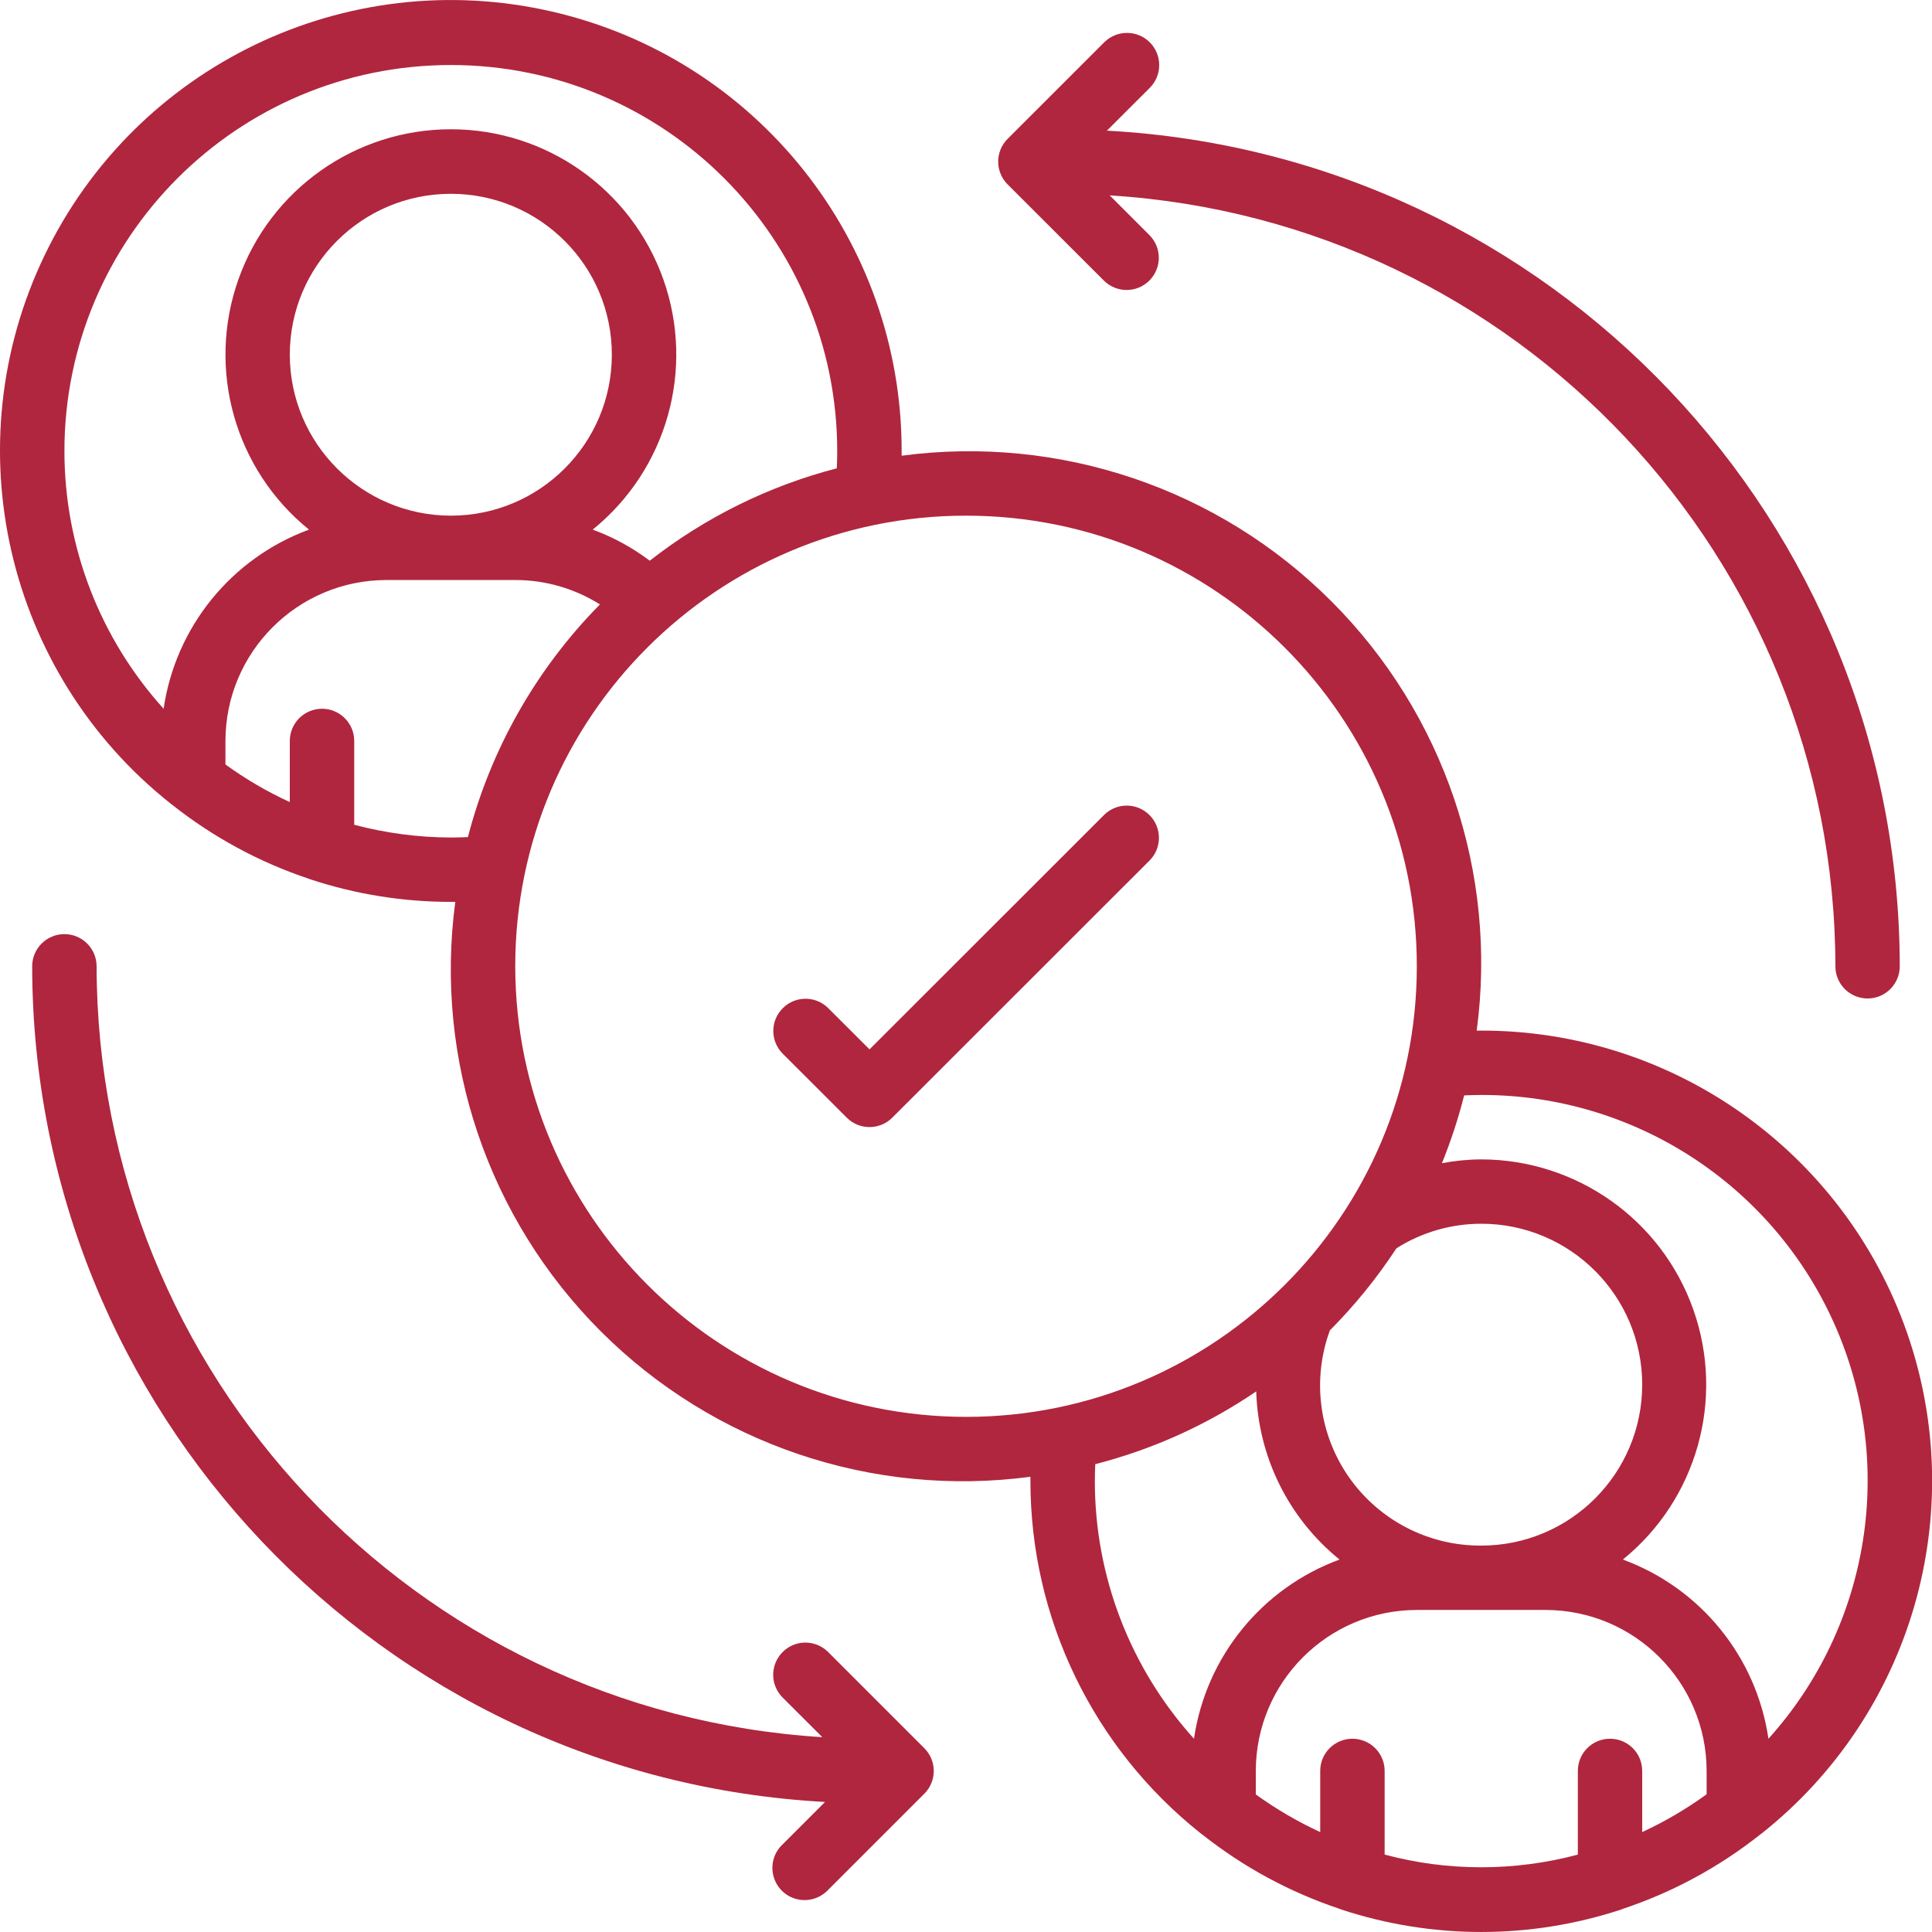 <svg width="32" height="32" viewBox="0 0 32 32" fill="none" xmlns="http://www.w3.org/2000/svg">
<path d="M18.292 13.493L14.402 17.381L13.712 16.692C13.503 16.49 13.171 16.493 12.965 16.699C12.759 16.904 12.756 17.237 12.958 17.446L14.025 18.512C14.233 18.72 14.571 18.72 14.779 18.512L19.046 14.247C19.248 14.038 19.245 13.706 19.039 13.5C18.834 13.294 18.501 13.291 18.292 13.493Z" fill="#B0263E"/>
<path d="M24.534 17.07C24.508 17.07 24.485 17.07 24.459 17.07C24.808 14.453 23.918 11.824 22.05 9.957C20.183 8.09 17.552 7.2 14.934 7.548C14.934 7.523 14.934 7.5 14.934 7.474C14.938 3.99 12.53 0.965 9.131 0.189C5.733 -0.588 2.249 1.089 0.738 4.23C-0.773 7.37 0.092 11.138 2.821 13.306C2.829 13.316 2.842 13.32 2.851 13.329C3.528 13.866 4.295 14.281 5.115 14.555C5.125 14.56 5.136 14.563 5.148 14.567C5.896 14.813 6.679 14.938 7.467 14.938H7.541C7.192 17.555 8.083 20.184 9.951 22.051C11.818 23.918 14.449 24.808 17.067 24.46V24.534C17.068 26.806 18.107 28.953 19.887 30.366C19.896 30.375 19.908 30.38 19.917 30.388C20.595 30.925 21.361 31.34 22.181 31.614C22.192 31.619 22.203 31.622 22.214 31.627C23.721 32.124 25.348 32.124 26.854 31.627C26.865 31.622 26.877 31.619 26.887 31.614C27.707 31.34 28.473 30.925 29.151 30.388C29.16 30.38 29.173 30.375 29.181 30.366C31.667 28.392 32.631 25.063 31.584 22.067C30.537 19.072 27.708 17.067 24.534 17.07ZM24.534 25.6C23.664 25.605 22.847 25.184 22.347 24.473C21.847 23.762 21.728 22.851 22.027 22.035C22.44 21.62 22.809 21.165 23.129 20.676C23.549 20.41 24.036 20.269 24.534 20.269C26.006 20.269 27.2 21.462 27.2 22.934C27.2 24.407 26.006 25.6 24.534 25.6ZM1.067 7.474C1.067 3.941 3.933 1.077 7.467 1.077C11.002 1.077 13.867 3.941 13.867 7.474C13.867 7.574 13.864 7.666 13.86 7.757C12.733 8.049 11.679 8.57 10.762 9.287C10.474 9.07 10.156 8.896 9.817 8.772C11.046 7.778 11.515 6.117 10.987 4.627C10.459 3.137 9.049 2.141 7.468 2.141C5.887 2.141 4.477 3.137 3.949 4.627C3.421 6.117 3.889 7.778 5.118 8.772C3.832 9.246 2.908 10.384 2.71 11.739C1.653 10.57 1.068 9.05 1.067 7.474ZM4.8 5.875C4.8 4.403 5.994 3.21 7.467 3.21C8.94 3.21 10.134 4.403 10.134 5.875C10.134 7.347 8.94 8.541 7.467 8.541C5.995 8.539 4.802 7.346 4.8 5.875ZM7.467 13.872C6.927 13.87 6.389 13.799 5.867 13.661V12.272C5.867 11.978 5.628 11.739 5.334 11.739C5.039 11.739 4.8 11.978 4.8 12.272V13.285C4.426 13.113 4.068 12.904 3.734 12.662V12.272C3.736 10.801 4.928 9.609 6.4 9.607H8.534C9.03 9.606 9.517 9.747 9.937 10.011C8.881 11.081 8.127 12.41 7.75 13.865C7.659 13.868 7.566 13.872 7.467 13.872ZM8.534 16.004C8.534 11.882 11.877 8.541 16 8.541C20.124 8.541 23.467 11.882 23.467 16.004C23.467 20.126 20.124 23.468 16 23.468C11.879 23.463 8.538 20.124 8.534 16.004ZM18.134 24.534C18.134 24.434 18.137 24.342 18.141 24.251C19.093 24.007 19.995 23.599 20.807 23.046C20.839 24.131 21.343 25.148 22.187 25.831C20.9 26.304 19.975 27.442 19.776 28.799C18.72 27.629 18.134 26.11 18.134 24.534ZM22.934 30.718V29.332C22.934 29.037 22.695 28.799 22.4 28.799C22.106 28.799 21.867 29.037 21.867 29.332V30.345C21.492 30.172 21.135 29.963 20.8 29.722V29.332C20.802 27.86 21.995 26.668 23.467 26.666H25.6C27.072 26.668 28.265 27.86 28.267 29.332V29.719C27.932 29.962 27.575 30.171 27.2 30.345V29.332C27.2 29.037 26.962 28.799 26.667 28.799C26.372 28.799 26.134 29.037 26.134 29.332V30.718C25.085 30.998 23.982 30.998 22.934 30.718ZM29.291 28.799C29.092 27.442 28.167 26.304 26.88 25.831C28.106 24.836 28.573 23.178 28.046 21.689C27.52 20.201 26.113 19.206 24.534 19.203C24.315 19.204 24.097 19.226 23.883 19.266C24.031 18.901 24.154 18.526 24.251 18.143C24.342 18.14 24.434 18.136 24.534 18.136C27.06 18.132 29.351 19.616 30.38 21.922C31.409 24.227 30.982 26.923 29.291 28.799Z" fill="#B0263E"/>
<path d="M19.044 0.701C18.835 0.493 18.498 0.493 18.289 0.701L16.689 2.3C16.481 2.509 16.481 2.846 16.689 3.054L18.289 4.653C18.499 4.855 18.831 4.853 19.037 4.647C19.243 4.441 19.246 4.109 19.044 3.9L18.38 3.236C25.129 3.656 30.391 9.245 30.4 16.005C30.4 16.299 30.638 16.538 30.933 16.538C31.227 16.538 31.466 16.299 31.466 16.005C31.458 8.639 25.693 2.563 18.334 2.164L19.044 1.455C19.252 1.247 19.252 0.909 19.044 0.701Z" fill="#B0263E"/>
<path d="M1.6 16.005C1.6 15.71 1.361 15.472 1.067 15.472C0.772 15.472 0.533 15.71 0.533 16.005C0.542 23.371 6.307 29.447 13.665 29.846L12.956 30.555C12.817 30.689 12.762 30.887 12.811 31.073C12.859 31.26 13.005 31.405 13.191 31.454C13.378 31.503 13.576 31.447 13.71 31.309L15.31 29.709C15.518 29.501 15.518 29.164 15.31 28.956L13.71 27.356C13.501 27.154 13.168 27.157 12.963 27.363C12.757 27.569 12.754 27.901 12.956 28.11L13.62 28.773C6.87 28.354 1.609 22.765 1.6 16.005Z" fill="#B0263E"/>
</svg>
